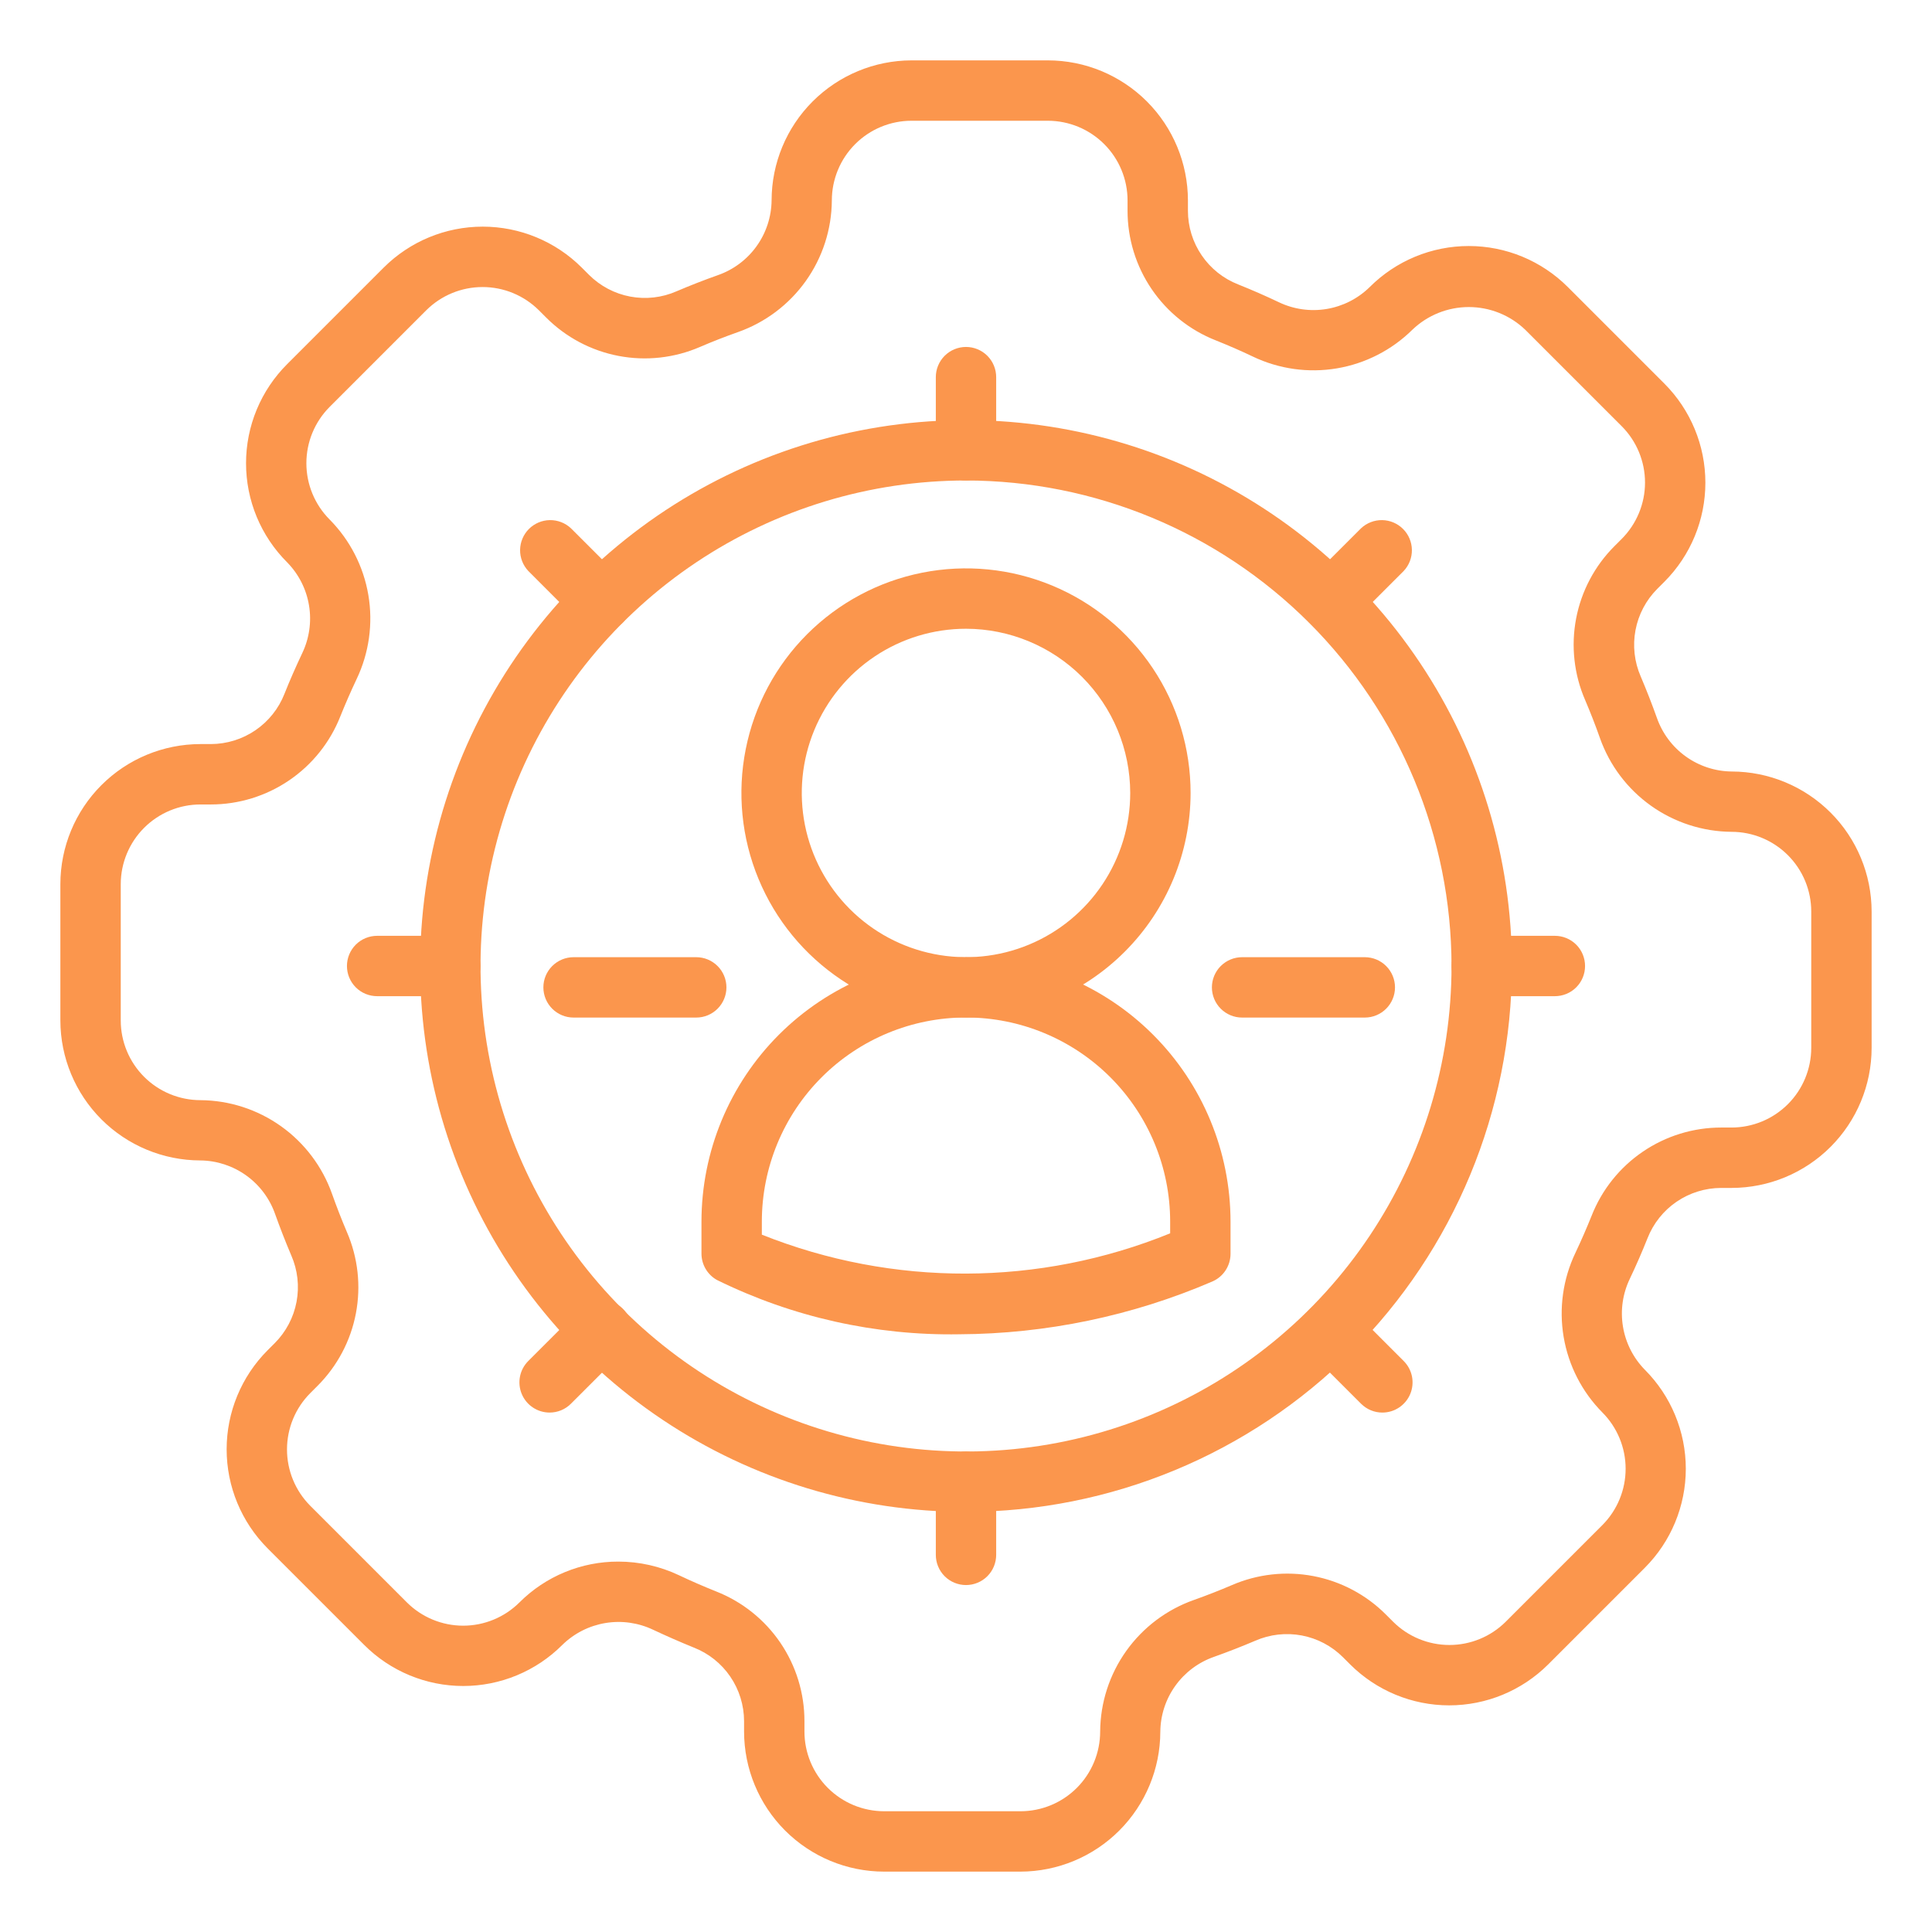 <svg width="100" height="100" viewBox="0 0 100 100" fill="none" xmlns="http://www.w3.org/2000/svg">
<path d="M52.822 96.875H45.759C43.838 96.873 41.996 96.108 40.637 94.749C39.279 93.39 38.515 91.548 38.513 89.627V89.084C38.511 88.262 38.262 87.458 37.798 86.779C37.334 86.1 36.676 85.576 35.909 85.277C35.199 84.988 34.5 84.682 33.812 84.359C33.042 83.991 32.178 83.868 31.335 84.008C30.493 84.148 29.715 84.543 29.105 85.141C28.432 85.815 27.633 86.349 26.753 86.714C25.873 87.079 24.93 87.267 23.977 87.267C23.025 87.267 22.082 87.079 21.202 86.714C20.322 86.349 19.523 85.815 18.85 85.141L13.85 80.141C12.493 78.78 11.731 76.937 11.731 75.016C11.731 73.094 12.493 71.251 13.85 69.891L14.225 69.516C14.805 68.933 15.197 68.189 15.349 67.381C15.501 66.573 15.407 65.738 15.078 64.984C14.779 64.281 14.501 63.568 14.242 62.845C13.961 62.039 13.438 61.339 12.745 60.842C12.051 60.344 11.221 60.072 10.367 60.064C8.448 60.06 6.608 59.296 5.25 57.939C3.893 56.581 3.129 54.742 3.125 52.822V45.761C3.127 43.839 3.891 41.997 5.25 40.638C6.609 39.279 8.452 38.515 10.373 38.513H10.914C11.737 38.511 12.541 38.262 13.221 37.798C13.9 37.334 14.425 36.676 14.725 35.909C15.008 35.198 15.316 34.503 15.642 33.811C16.011 33.041 16.134 32.177 15.994 31.334C15.855 30.492 15.459 29.714 14.861 29.105C14.187 28.432 13.652 27.633 13.287 26.753C12.922 25.873 12.735 24.93 12.735 23.977C12.735 23.025 12.922 22.082 13.287 21.202C13.652 20.322 14.187 19.523 14.861 18.85L19.861 13.85C21.221 12.493 23.064 11.731 24.986 11.731C26.907 11.731 28.751 12.493 30.111 13.85L30.486 14.225C31.068 14.806 31.812 15.199 32.62 15.351C33.428 15.503 34.264 15.408 35.017 15.078C35.719 14.778 36.433 14.499 37.158 14.242C37.964 13.961 38.663 13.438 39.16 12.744C39.658 12.051 39.929 11.221 39.938 10.367C39.941 8.448 40.705 6.608 42.062 5.251C43.419 3.894 45.259 3.129 47.178 3.125H54.241C56.162 3.127 58.004 3.892 59.363 5.251C60.721 6.61 61.485 8.452 61.487 10.373V10.914C61.488 11.737 61.737 12.541 62.202 13.22C62.666 13.9 63.324 14.424 64.091 14.723C64.801 15.008 65.501 15.313 66.189 15.641C66.959 16.01 67.823 16.133 68.665 15.993C69.508 15.853 70.286 15.457 70.895 14.859C71.569 14.185 72.368 13.651 73.248 13.286C74.128 12.921 75.071 12.734 76.023 12.734C76.976 12.734 77.919 12.921 78.799 13.286C79.679 13.651 80.478 14.185 81.152 14.859L86.152 19.859C87.508 21.22 88.27 23.062 88.27 24.984C88.27 26.905 87.508 28.748 86.152 30.108L85.777 30.483C85.197 31.066 84.805 31.809 84.653 32.617C84.501 33.425 84.595 34.26 84.923 35.014C85.222 35.717 85.501 36.43 85.759 37.153C86.041 37.959 86.564 38.658 87.257 39.156C87.951 39.653 88.781 39.925 89.634 39.933C91.554 39.937 93.394 40.702 94.751 42.06C96.109 43.418 96.872 45.258 96.875 47.178V54.239C96.873 56.161 96.109 58.003 94.75 59.362C93.391 60.721 91.548 61.485 89.627 61.487H89.086C88.263 61.489 87.459 61.738 86.779 62.202C86.1 62.666 85.576 63.324 85.275 64.091C84.993 64.8 84.688 65.498 84.361 66.186C83.99 66.955 83.865 67.82 84.004 68.663C84.142 69.505 84.537 70.285 85.134 70.895C86.493 72.256 87.257 74.1 87.257 76.023C87.257 77.945 86.493 79.79 85.134 81.15L80.134 86.15C78.774 87.507 76.931 88.269 75.009 88.269C73.088 88.269 71.245 87.507 69.884 86.15L69.509 85.775C68.927 85.195 68.183 84.803 67.375 84.651C66.567 84.499 65.732 84.593 64.978 84.922C64.276 85.221 63.562 85.499 62.837 85.758C62.032 86.039 61.332 86.562 60.835 87.256C60.337 87.949 60.066 88.779 60.058 89.633C60.054 91.551 59.291 93.39 57.935 94.748C56.579 96.105 54.74 96.87 52.822 96.875ZM32.003 80.828C33.091 80.828 34.165 81.07 35.148 81.536C35.773 81.834 36.423 82.114 37.073 82.375C38.42 82.906 39.575 83.829 40.39 85.026C41.204 86.223 41.639 87.637 41.638 89.084V89.627C41.639 90.719 42.073 91.767 42.846 92.54C43.619 93.313 44.666 93.748 45.759 93.75H52.822C53.915 93.749 54.963 93.314 55.736 92.541C56.508 91.768 56.943 90.72 56.944 89.627C56.954 88.129 57.425 86.671 58.295 85.451C59.164 84.232 60.389 83.31 61.802 82.812C62.466 82.576 63.12 82.32 63.763 82.045C65.09 81.47 66.56 81.307 67.981 81.578C69.402 81.849 70.709 82.541 71.731 83.564L72.106 83.939C72.88 84.711 73.929 85.144 75.022 85.144C76.115 85.144 77.163 84.711 77.938 83.939L82.938 78.939C83.709 78.165 84.142 77.116 84.142 76.023C84.142 74.93 83.709 73.882 82.938 73.108C81.883 72.042 81.184 70.677 80.934 69.2C80.684 67.722 80.897 66.203 81.542 64.85C81.839 64.225 82.12 63.577 82.383 62.925C82.913 61.578 83.837 60.423 85.034 59.609C86.231 58.795 87.645 58.36 89.092 58.361H89.633C90.725 58.358 91.771 57.923 92.543 57.15C93.314 56.378 93.748 55.331 93.75 54.239V47.178C93.749 46.085 93.314 45.037 92.541 44.264C91.768 43.491 90.72 43.056 89.627 43.055C88.129 43.044 86.672 42.572 85.453 41.704C84.233 40.835 83.311 39.612 82.812 38.2C82.577 37.534 82.322 36.881 82.047 36.236C81.471 34.909 81.309 33.439 81.579 32.018C81.85 30.597 82.542 29.29 83.566 28.267L83.941 27.892C84.712 27.118 85.146 26.07 85.146 24.977C85.146 23.884 84.712 22.836 83.941 22.062L78.941 17.062C78.156 16.312 77.111 15.893 76.025 15.893C74.939 15.893 73.894 16.312 73.109 17.062C72.044 18.116 70.679 18.816 69.201 19.066C67.723 19.316 66.204 19.103 64.852 18.458C64.227 18.158 63.577 17.878 62.927 17.617C61.58 17.087 60.424 16.163 59.61 14.966C58.796 13.769 58.361 12.355 58.362 10.908V10.373C58.361 9.28 57.927 8.233 57.154 7.46C56.381 6.687 55.334 6.252 54.241 6.25H47.178C46.085 6.251 45.037 6.686 44.264 7.459C43.492 8.232 43.057 9.28 43.056 10.373C43.046 11.871 42.575 13.329 41.706 14.548C40.836 15.768 39.612 16.689 38.2 17.188C37.534 17.423 36.88 17.679 36.237 17.955C34.91 18.531 33.44 18.694 32.019 18.423C30.598 18.152 29.291 17.46 28.269 16.436L27.894 16.061C27.119 15.29 26.071 14.857 24.978 14.857C23.885 14.857 22.837 15.29 22.062 16.061L17.062 21.061C16.291 21.835 15.858 22.883 15.858 23.976C15.858 25.069 16.291 26.117 17.062 26.891C18.116 27.956 18.816 29.321 19.066 30.799C19.316 32.276 19.104 33.795 18.459 35.148C18.159 35.782 17.879 36.424 17.617 37.075C17.087 38.422 16.163 39.577 14.966 40.391C13.769 41.205 12.355 41.64 10.908 41.639H10.373C9.28 41.64 8.233 42.075 7.46 42.848C6.687 43.62 6.252 44.668 6.25 45.761V52.822C6.251 53.915 6.686 54.963 7.459 55.736C8.232 56.508 9.28 56.943 10.373 56.944C11.871 56.954 13.329 57.426 14.548 58.295C15.767 59.164 16.689 60.388 17.188 61.8C17.423 62.464 17.678 63.118 17.953 63.764C18.529 65.091 18.692 66.561 18.421 67.982C18.15 69.403 17.458 70.71 16.434 71.733L16.059 72.108C15.288 72.882 14.855 73.93 14.855 75.023C14.855 76.116 15.288 77.165 16.059 77.939L21.059 82.939C21.833 83.711 22.881 84.145 23.974 84.145C25.067 84.145 26.115 83.711 26.889 82.939C27.561 82.268 28.358 81.736 29.236 81.374C30.113 81.012 31.054 80.826 32.003 80.828Z" fill="#FB964D"/>
<path d="M50 78.254C44.412 78.254 38.949 76.597 34.303 73.492C29.657 70.387 26.035 65.974 23.897 60.811C21.759 55.648 21.2 49.967 22.29 44.487C23.38 39.006 26.071 33.971 30.023 30.02C33.974 26.069 39.009 23.378 44.49 22.288C49.971 21.198 55.652 21.758 60.815 23.896C65.977 26.035 70.39 29.656 73.495 34.303C76.599 38.949 78.256 44.412 78.256 50C78.249 57.492 75.27 64.674 69.972 69.972C64.675 75.269 57.492 78.248 50 78.254ZM50 24.87C45.03 24.87 40.171 26.345 36.039 29.106C31.907 31.867 28.686 35.792 26.784 40.384C24.883 44.976 24.385 50.029 25.355 54.903C26.325 59.778 28.718 64.255 32.233 67.77C35.747 71.284 40.225 73.677 45.099 74.647C49.974 75.616 55.027 75.118 59.619 73.216C64.21 71.314 68.135 68.094 70.896 63.961C73.657 59.828 75.131 54.97 75.131 50C75.124 43.337 72.474 36.949 67.763 32.238C63.051 27.526 56.663 24.877 50 24.87Z" fill="#FB964D"/>
<path d="M50 52.669C47.701 52.669 45.453 51.987 43.541 50.71C41.63 49.432 40.14 47.617 39.26 45.492C38.38 43.368 38.15 41.031 38.599 38.776C39.047 36.52 40.154 34.449 41.78 32.823C43.406 31.198 45.478 30.09 47.733 29.642C49.988 29.194 52.326 29.424 54.45 30.304C56.574 31.184 58.389 32.675 59.667 34.587C60.944 36.498 61.625 38.746 61.625 41.045C61.622 44.127 60.396 47.082 58.216 49.261C56.037 51.441 53.082 52.666 50 52.669ZM50 32.544C48.319 32.544 46.676 33.042 45.278 33.976C43.88 34.91 42.791 36.238 42.147 37.791C41.504 39.344 41.335 41.053 41.663 42.702C41.991 44.35 42.8 45.865 43.989 47.054C45.178 48.243 46.692 49.052 48.341 49.38C49.989 49.709 51.699 49.541 53.252 48.897C54.805 48.254 56.133 47.165 57.067 45.767C58.001 44.37 58.5 42.727 58.5 41.045C58.498 38.792 57.601 36.631 56.008 35.037C54.414 33.444 52.254 32.547 50 32.544Z" fill="#FB964D"/>
<path d="M49.653 69.062C45.307 69.135 41.006 68.171 37.106 66.25C36.864 66.114 36.662 65.916 36.522 65.676C36.382 65.436 36.308 65.163 36.308 64.885V63.237C36.308 59.606 37.75 56.123 40.318 53.555C42.886 50.987 46.369 49.545 50 49.545C53.631 49.545 57.114 50.987 59.682 53.555C62.25 56.123 63.692 59.606 63.692 63.237V64.897C63.692 65.204 63.601 65.505 63.431 65.761C63.261 66.018 63.018 66.218 62.734 66.337C58.601 68.113 54.152 69.04 49.653 69.062ZM39.433 63.906C46.221 66.617 53.796 66.592 60.567 63.837V63.232C60.567 60.43 59.454 57.742 57.472 55.76C55.49 53.779 52.803 52.665 50 52.665C47.197 52.665 44.51 53.779 42.528 55.76C40.546 57.742 39.433 60.43 39.433 63.232V63.906Z" fill="#FB964D"/>
<path d="M36.038 52.669H29.688C29.273 52.669 28.876 52.504 28.583 52.211C28.29 51.918 28.125 51.521 28.125 51.106C28.125 50.692 28.29 50.295 28.583 50.002C28.876 49.709 29.273 49.544 29.688 49.544H36.038C36.452 49.544 36.849 49.709 37.142 50.002C37.435 50.295 37.6 50.692 37.6 51.106C37.6 51.521 37.435 51.918 37.142 52.211C36.849 52.504 36.452 52.669 36.038 52.669Z" fill="#FB964D"/>
<path d="M70.642 52.669H64.29C63.876 52.669 63.479 52.504 63.186 52.211C62.893 51.918 62.728 51.521 62.728 51.106C62.728 50.692 62.893 50.295 63.186 50.002C63.479 49.709 63.876 49.544 64.29 49.544H70.642C71.056 49.544 71.454 49.709 71.747 50.002C72.04 50.295 72.205 50.692 72.205 51.106C72.205 51.521 72.04 51.918 71.747 52.211C71.454 52.504 71.056 52.669 70.642 52.669Z" fill="#FB964D"/>
<path d="M50 24.87C49.586 24.87 49.188 24.706 48.895 24.413C48.602 24.12 48.438 23.722 48.438 23.308V19.52C48.438 19.106 48.602 18.709 48.895 18.416C49.188 18.123 49.586 17.958 50 17.958C50.414 17.958 50.812 18.123 51.105 18.416C51.398 18.709 51.562 19.106 51.562 19.52V23.308C51.562 23.722 51.398 24.12 51.105 24.413C50.812 24.706 50.414 24.87 50 24.87Z" fill="#FB964D"/>
<path d="M68.875 32.687C68.566 32.687 68.264 32.596 68.007 32.424C67.75 32.252 67.55 32.008 67.432 31.723C67.313 31.437 67.282 31.123 67.343 30.82C67.403 30.517 67.552 30.239 67.77 30.02L70.448 27.344C70.744 27.066 71.137 26.915 71.543 26.921C71.948 26.928 72.335 27.092 72.622 27.379C72.909 27.666 73.073 28.053 73.079 28.459C73.086 28.865 72.934 29.257 72.656 29.553L69.978 32.23C69.686 32.522 69.289 32.687 68.875 32.687Z" fill="#FB964D"/>
<path d="M80.48 51.562H76.694C76.279 51.562 75.882 51.398 75.589 51.105C75.296 50.812 75.131 50.414 75.131 50C75.131 49.586 75.296 49.188 75.589 48.895C75.882 48.602 76.279 48.438 76.694 48.438H80.48C80.894 48.438 81.292 48.602 81.585 48.895C81.878 49.188 82.042 49.586 82.042 50C82.042 50.414 81.878 50.812 81.585 51.105C81.292 51.398 80.894 51.562 80.48 51.562Z" fill="#FB964D"/>
<path d="M71.553 73.114C71.348 73.115 71.145 73.075 70.955 72.996C70.765 72.918 70.593 72.802 70.448 72.657L67.77 69.98C67.486 69.685 67.328 69.291 67.332 68.881C67.335 68.471 67.5 68.079 67.789 67.79C68.079 67.5 68.471 67.336 68.881 67.332C69.29 67.329 69.685 67.486 69.98 67.771L72.656 70.447C72.875 70.666 73.023 70.944 73.084 71.247C73.144 71.55 73.113 71.864 72.995 72.15C72.877 72.435 72.676 72.679 72.419 72.851C72.163 73.023 71.862 73.114 71.553 73.114Z" fill="#FB964D"/>
<path d="M50 82.042C49.586 82.042 49.188 81.878 48.895 81.585C48.602 81.292 48.438 80.894 48.438 80.48V76.692C48.438 76.278 48.602 75.881 48.895 75.588C49.188 75.294 49.586 75.13 50 75.13C50.414 75.13 50.812 75.294 51.105 75.588C51.398 75.881 51.562 76.278 51.562 76.692V80.48C51.562 80.894 51.398 81.292 51.105 81.585C50.812 81.878 50.414 82.042 50 82.042Z" fill="#FB964D"/>
<path d="M28.447 73.114C28.138 73.114 27.836 73.022 27.579 72.85C27.322 72.679 27.122 72.435 27.004 72.149C26.886 71.864 26.855 71.549 26.915 71.246C26.975 70.943 27.124 70.665 27.342 70.447L30.02 67.77C30.165 67.621 30.337 67.502 30.528 67.42C30.718 67.338 30.923 67.295 31.131 67.293C31.338 67.291 31.544 67.331 31.736 67.409C31.928 67.488 32.102 67.604 32.249 67.751C32.396 67.897 32.512 68.072 32.59 68.264C32.669 68.456 32.709 68.662 32.707 68.869C32.705 69.076 32.662 69.281 32.58 69.472C32.498 69.663 32.379 69.835 32.23 69.979L29.552 72.656C29.407 72.802 29.235 72.917 29.045 72.996C28.855 73.074 28.652 73.114 28.447 73.114Z" fill="#FB964D"/>
<path d="M23.306 51.562H19.52C19.106 51.562 18.708 51.398 18.415 51.105C18.122 50.812 17.958 50.414 17.958 50C17.958 49.586 18.122 49.188 18.415 48.895C18.708 48.602 19.106 48.438 19.52 48.438H23.306C23.721 48.438 24.118 48.602 24.411 48.895C24.704 49.188 24.869 49.586 24.869 50C24.869 50.414 24.704 50.812 24.411 51.105C24.118 51.398 23.721 51.562 23.306 51.562Z" fill="#FB964D"/>
<path d="M31.125 32.687C30.71 32.687 30.313 32.523 30.02 32.23L27.344 29.553C27.066 29.257 26.914 28.865 26.92 28.459C26.927 28.053 27.091 27.666 27.377 27.379C27.664 27.092 28.052 26.928 28.457 26.921C28.863 26.915 29.256 27.066 29.552 27.344L32.23 30.02C32.448 30.239 32.597 30.517 32.657 30.82C32.717 31.123 32.686 31.437 32.568 31.723C32.45 32.008 32.25 32.252 31.993 32.424C31.736 32.596 31.434 32.687 31.125 32.687Z" fill="#FB964D"/>
</svg>
